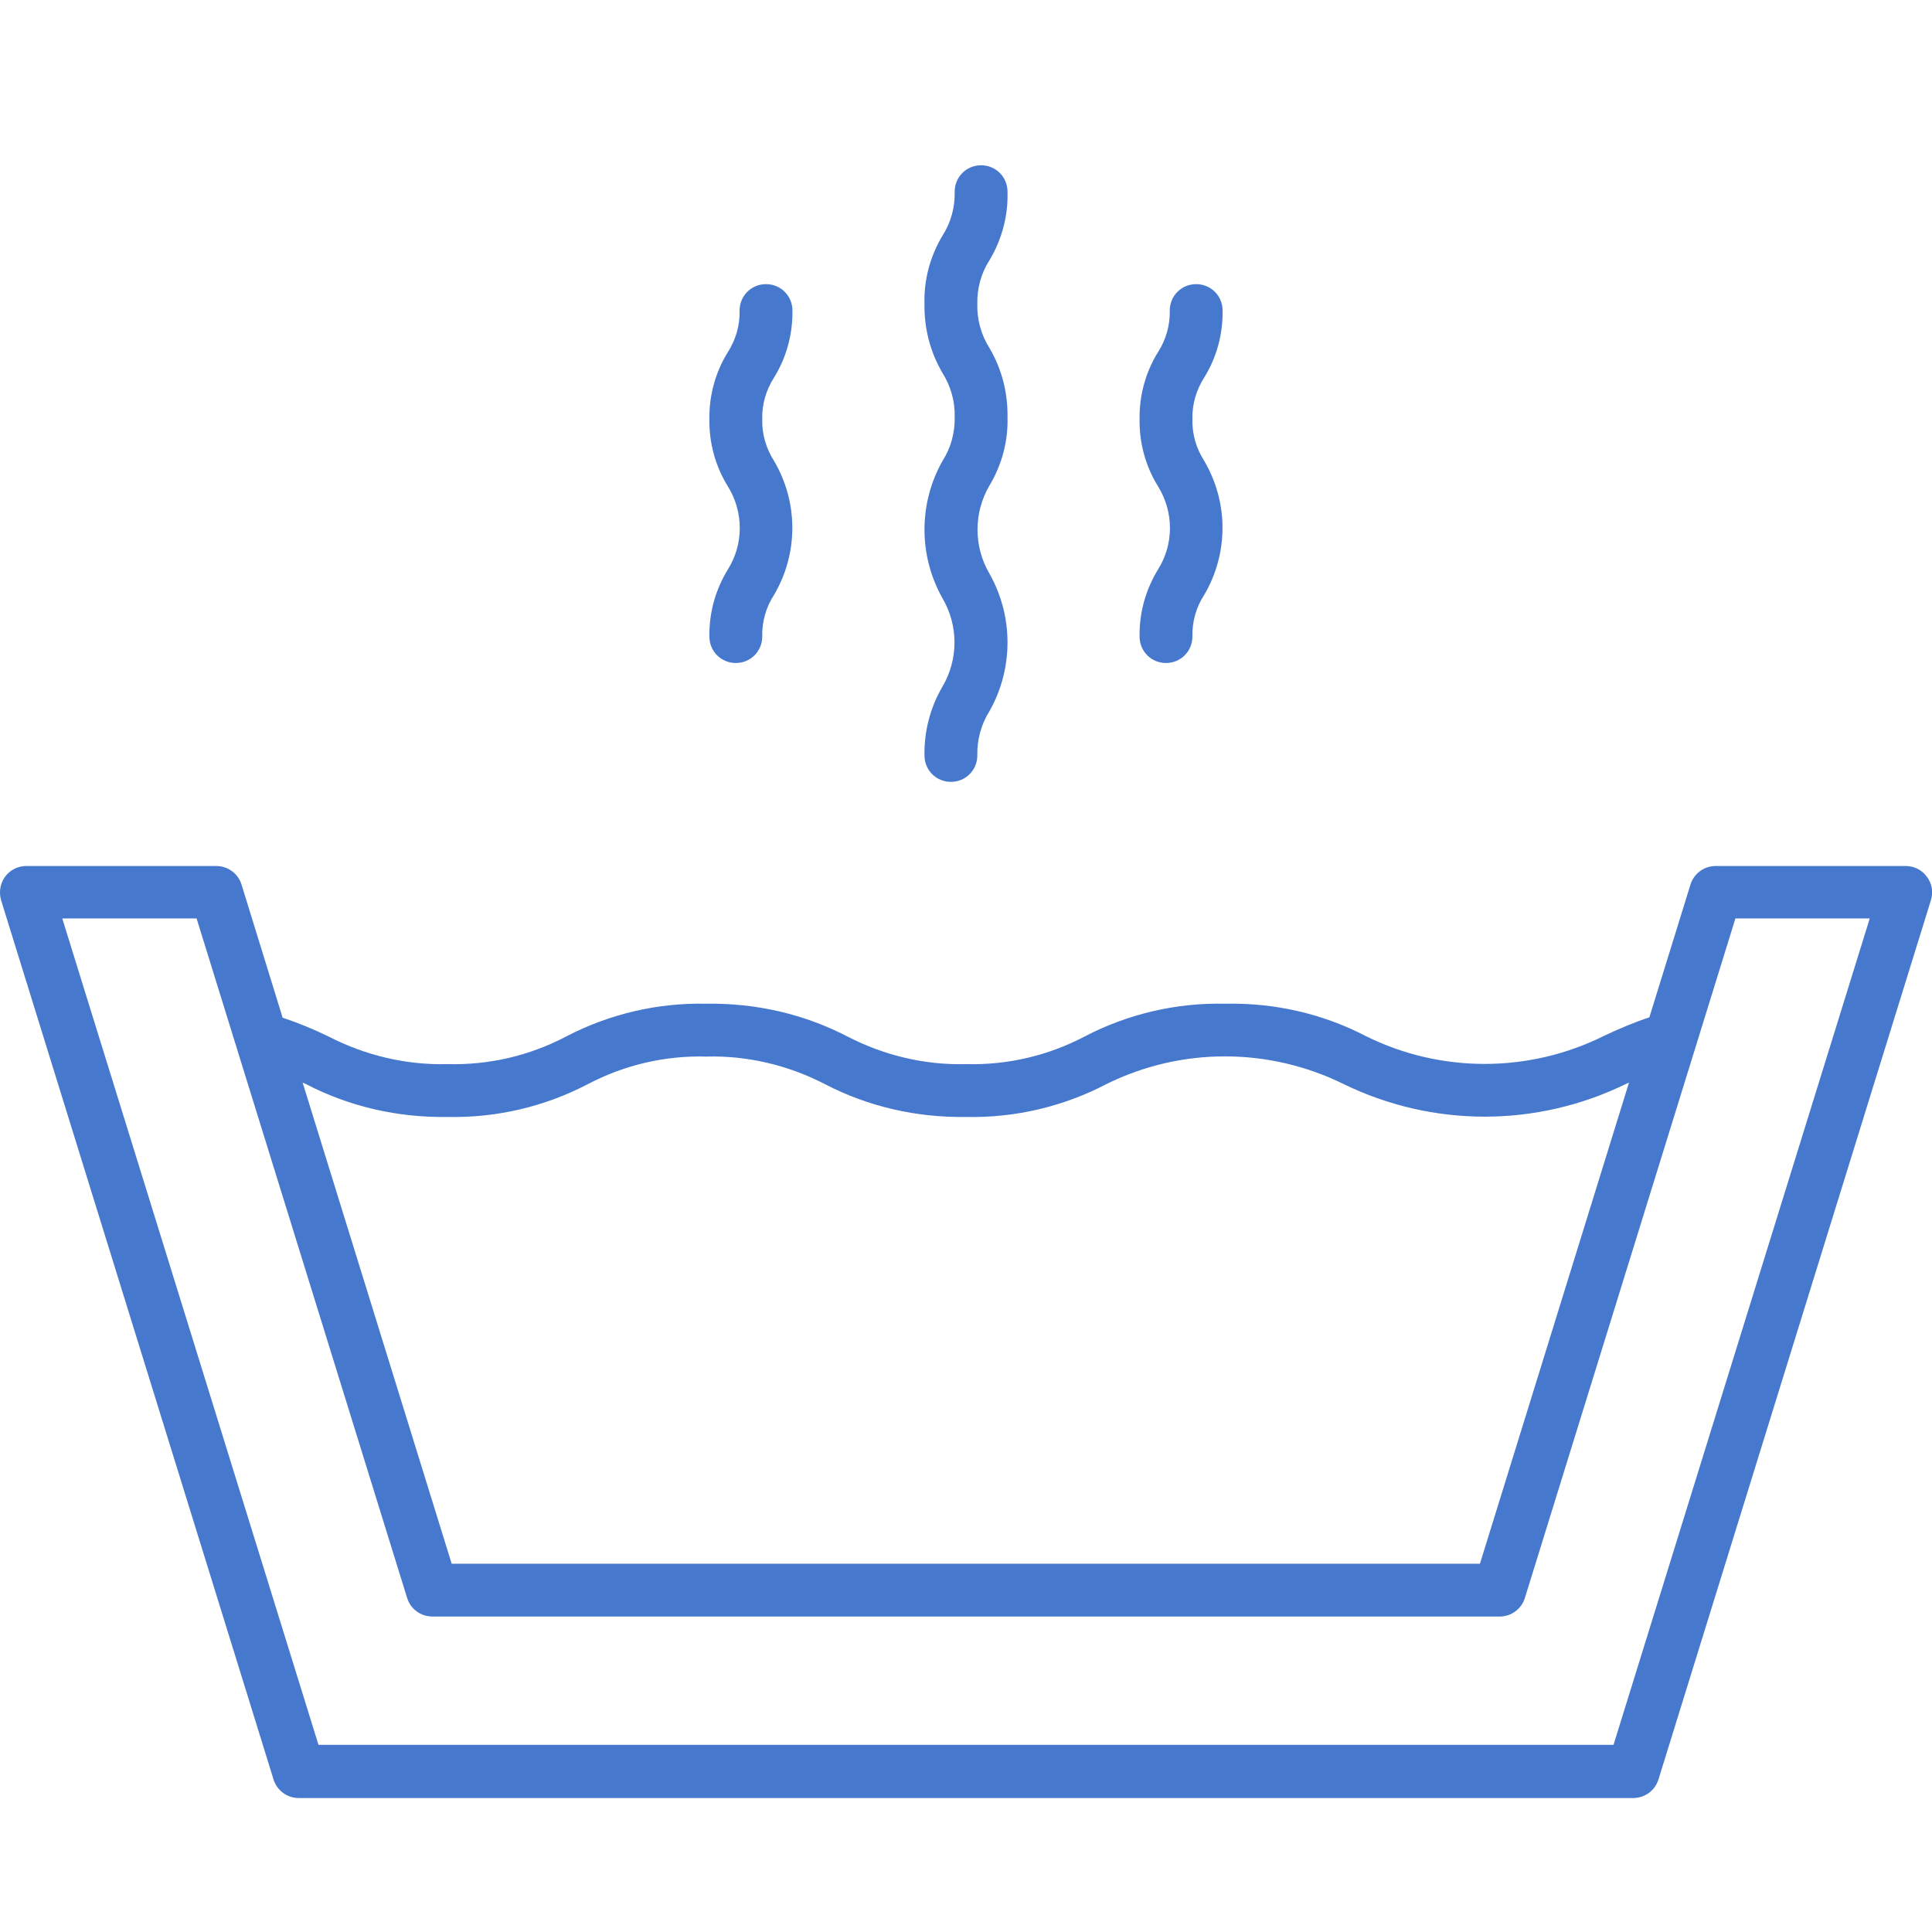 <?xml version="1.0" encoding="utf-8"?>
<!-- Generator: Adobe Illustrator 25.2.3, SVG Export Plug-In . SVG Version: 6.00 Build 0)  -->
<svg version="1.1" id="レイヤー_1" xmlns="http://www.w3.org/2000/svg" xmlns:xlink="http://www.w3.org/1999/xlink" x="0px"
	 y="0px" viewBox="0 0 512 512" style="enable-background:new 0 0 512 512;" xml:space="preserve">
<style type="text/css">
	.st0{fill:#4678CD;}
</style>
<g>
	<path class="st0" d="M188,168.7c0,3.9,3.1,7,7,7s7-3.1,7-7c-0.1-3.9,1-7.8,3.1-11c6.5-11,6.5-24.6,0-35.6c-2.1-3.3-3.2-7.1-3.1-11
		c-0.1-3.9,1-7.7,3.1-11c3.3-5.3,5-11.5,4.9-17.8c0-3.9-3.1-7-7-7s-7,3.1-7,7c0.1,3.9-1,7.7-3.1,11c-3.3,5.3-5,11.5-4.9,17.8
		c-0.1,6.3,1.6,12.5,4.9,17.8c4.2,6.8,4.2,15.3,0,22C189.6,156.3,187.9,162.4,188,168.7z"/>
	<path class="st0" d="M245,200.2c0,3.9,3.1,7,7,7s7-3.1,7-7c-0.1-4.1,1-8.2,3.2-11.7c6.4-11.3,6.4-25.2,0-36.5
		c-4.2-7.2-4.2-16.1,0-23.3c3.3-5.5,5-11.8,4.8-18.2c0.1-6.4-1.5-12.7-4.8-18.3c-2.2-3.5-3.3-7.5-3.2-11.6c-0.1-4.1,1-8.2,3.2-11.6
		c3.3-5.5,5-11.8,4.8-18.2c0-3.9-3.1-7-7-7s-7,3.1-7,7c0.1,4.1-1,8.2-3.2,11.6c-3.3,5.5-5,11.8-4.8,18.2c-0.1,6.4,1.5,12.7,4.8,18.3
		c2.2,3.5,3.3,7.5,3.2,11.6c0.1,4.1-1,8.2-3.2,11.6c-6.4,11.3-6.4,25.2,0,36.5c4.2,7.2,4.2,16.1,0,23.3
		C246.5,187.5,244.9,193.8,245,200.2z"/>
	<path class="st0" d="M302,168.7c0,3.9,3.1,7,7,7s7-3.1,7-7c-0.1-3.9,1-7.8,3.1-11c6.5-11,6.5-24.6,0-35.6c-2.1-3.3-3.2-7.1-3.1-11
		c-0.1-3.9,1-7.7,3.1-11c3.3-5.3,5-11.5,4.9-17.8c0-3.9-3.1-7-7-7s-7,3.1-7,7c0.1,3.9-1,7.7-3.1,11c-3.3,5.3-5,11.5-4.9,17.8
		c-0.1,6.3,1.6,12.5,4.9,17.8c4.2,6.8,4.2,15.3,0,22C303.6,156.3,301.9,162.4,302,168.7z"/>
	<path class="st0" d="M510.6,232.3c-1.3-1.8-3.4-2.8-5.6-2.8h-50.3c-3.1,0-5.8,2-6.7,4.9l-10.9,35.2c-4.2,1.4-8.2,3.1-12.2,5
		c-19.8,9.8-43.1,9.8-62.9,0c-11.5-6-24.4-8.9-37.3-8.6c-13-0.3-25.8,2.7-37.3,8.7c-9.7,5.1-20.5,7.6-31.4,7.3
		c-10.9,0.3-21.7-2.3-31.4-7.3c-11.5-6-24.4-8.9-37.3-8.7c-13-0.3-25.8,2.7-37.3,8.7c-9.7,5.1-20.5,7.6-31.4,7.3
		c-10.9,0.3-21.8-2.3-31.5-7.3c-3.9-1.9-8-3.6-12.2-5l-10.9-35.3c-0.9-2.9-3.6-4.9-6.7-4.9H7c-3.9,0-7,3.1-7,7
		c0,0.7,0.1,1.4,0.3,2.1l72.2,233c0.9,2.9,3.6,4.9,6.7,4.9h353.6c3.1,0,5.8-2,6.7-4.9l72.2-233C512.4,236.4,512,234.1,510.6,232.3z
		 M80.2,286.9l0.9,0.4c11.5,6,24.4,8.9,37.4,8.7c13,0.3,25.8-2.7,37.3-8.7c9.7-5.1,20.5-7.6,31.4-7.3c10.9-0.3,21.7,2.3,31.4,7.3
		c11.5,6,24.4,8.9,37.3,8.7c13,0.3,25.8-2.7,37.3-8.7c19.8-9.8,43-9.8,62.9,0c23.6,11.5,51.1,11.5,74.7,0c0.3-0.1,0.6-0.3,0.9-0.4
		l-39.5,127.5H119.7L80.2,286.9z M427.6,462.4H84.4l-67.9-219h35.6l10.5,33.9l0,0l45.3,146.2c0.9,2.9,3.6,4.9,6.7,4.9h282.8
		c3.1,0,5.8-2,6.7-4.9l45.3-146.2l0,0l10.5-33.9h35.6L427.6,462.4z"/>
</g>
</svg>
